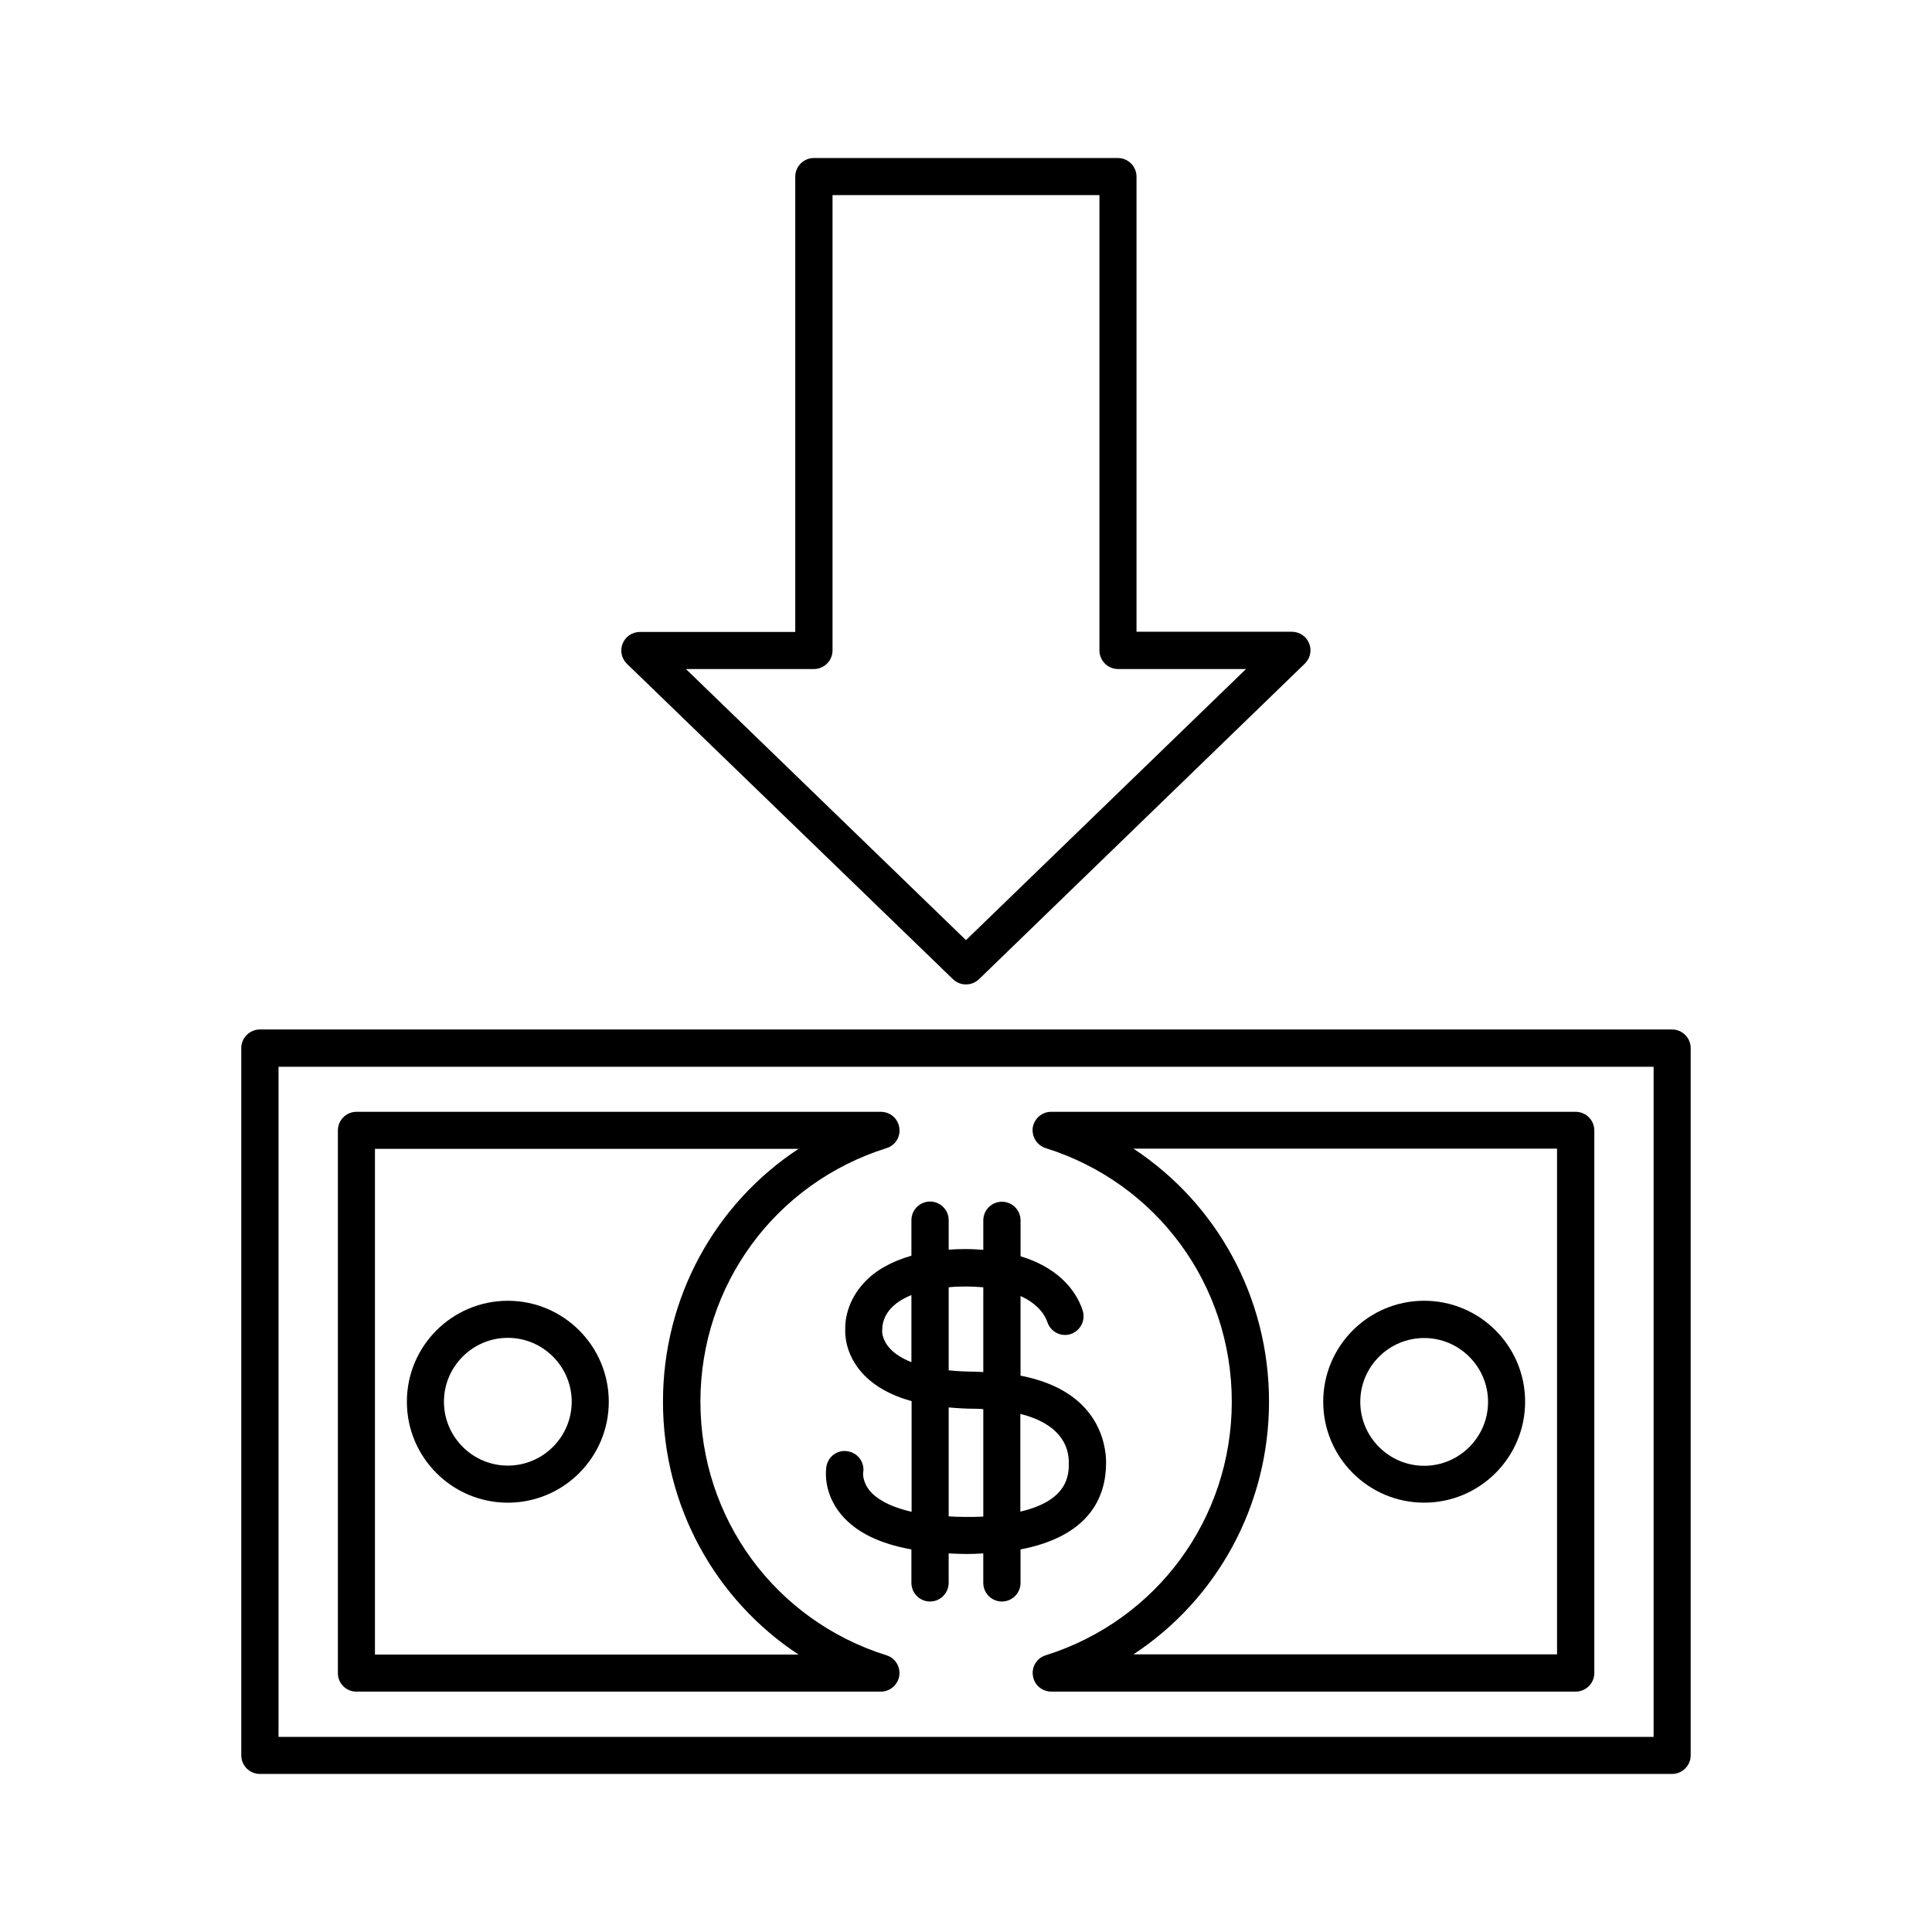 <?xml version="1.0" encoding="UTF-8"?>
<!-- Uploaded to: ICON Repo, www.iconrepo.com, Generator: ICON Repo Mixer Tools -->
<svg fill="#000000" width="800px" height="800px" version="1.1" viewBox="144 144 512 512" xmlns="http://www.w3.org/2000/svg">
 <g>
  <path d="m396.57 403.52c0.957 0.906 2.168 1.359 3.426 1.359s2.469-0.453 3.426-1.359l86.352-83.633c1.461-1.41 1.914-3.527 1.16-5.391s-2.57-3.074-4.586-3.074h-41.16v-120.61c0-2.719-2.215-4.938-4.938-4.938h-80.559c-2.719 0-4.938 2.215-4.938 4.938v120.66h-41.16c-2.016 0-3.828 1.211-4.586 3.074-0.754 1.863-0.301 3.981 1.16 5.391zm-36.879-82.219c2.719 0 4.938-2.215 4.938-4.938v-120.66h70.734v120.66c0 2.719 2.215 4.938 4.938 4.938h33.906l-74.211 71.844-74.211-71.844z"/>
  <path d="m587.11 416.82h-374.23c-2.719 0-4.938 2.215-4.938 4.938v187.42c0 2.719 2.215 4.938 4.938 4.938h374.23c2.719 0 4.938-2.215 4.938-4.938v-187.42c0-2.719-2.219-4.938-4.938-4.938zm-4.938 187.47h-364.36v-177.59h364.41v177.59z"/>
  <path d="m238.48 592.3h138.95c2.418 0 4.484-1.762 4.887-4.18 0.352-2.418-1.059-4.734-3.375-5.441-29.523-9.27-49.324-36.273-49.324-67.207s19.852-57.938 49.324-67.207c2.316-0.707 3.777-3.023 3.375-5.441-0.352-2.418-2.418-4.18-4.887-4.18l-138.95-0.004c-2.719 0-4.938 2.215-4.938 4.938v143.84c0 2.723 2.219 4.887 4.938 4.887zm4.887-143.84h112.25c-22.117 14.559-35.922 39.398-35.922 67.008 0 27.559 13.805 52.445 35.922 67.008l-112.25-0.004z"/>
  <path d="m421.11 448.26c29.523 9.27 49.324 36.273 49.324 67.207s-19.852 57.938-49.324 67.207c-2.316 0.707-3.777 3.023-3.375 5.441 0.352 2.418 2.418 4.18 4.887 4.18h138.95c2.719 0 4.938-2.215 4.938-4.938v-143.78c0-2.719-2.215-4.938-4.938-4.938h-139c-2.418 0-4.484 1.762-4.887 4.18-0.305 2.422 1.105 4.688 3.426 5.441zm135.52 0.203v133.96h-112.25c22.117-14.559 35.922-39.398 35.922-67.008 0-27.559-13.805-52.445-35.922-67.008h112.25z"/>
  <path d="m278.58 488.72c-14.762 0-26.754 11.992-26.754 26.754 0 14.762 11.992 26.754 26.754 26.754s26.754-11.992 26.754-26.754c-0.004-14.762-11.992-26.754-26.754-26.754zm0 43.68c-9.32 0-16.93-7.609-16.93-16.93s7.609-16.93 16.93-16.93c9.32 0 16.93 7.609 16.93 16.93-0.004 9.324-7.609 16.93-16.93 16.93z"/>
  <path d="m521.42 542.22c14.762 0 26.754-11.992 26.754-26.754s-11.992-26.754-26.754-26.754-26.754 11.992-26.754 26.754c0 14.766 11.992 26.754 26.754 26.754zm0-43.629c9.32 0 16.93 7.609 16.93 16.93 0 9.32-7.609 16.93-16.93 16.93-9.32 0-16.93-7.609-16.93-16.93 0-9.371 7.609-16.93 16.93-16.93z"/>
  <path d="m373.04 483.88c-4.734 5.039-5.09 10.531-5.039 12.191-0.102 1.664 0.051 6.801 4.434 11.738 3.074 3.426 7.508 5.945 13.148 7.508v29.32c-6.398-1.461-9.473-3.727-10.883-5.34-2.215-2.519-1.965-4.938-1.965-4.938 0.504-2.672-1.258-5.238-3.981-5.742-2.719-0.504-5.238 1.258-5.742 3.981-0.102 0.707-1.059 6.801 3.93 12.797 3.879 4.637 10.125 7.707 18.59 9.219v8.867c0 2.719 2.215 4.938 4.938 4.938 2.719 0 4.938-2.215 4.938-4.938v-7.809c1.461 0.051 2.973 0.152 4.535 0.152 1.613 0 3.125-0.051 4.637-0.152v7.809c0 2.719 2.215 4.938 4.938 4.938 2.719 0 4.938-2.215 4.938-4.938v-8.867c18.34-3.527 22.672-13.957 22.672-22.973 0-4.836-1.914-19.094-22.672-23.074v-21.109c5.09 2.316 6.648 5.543 7.106 6.902 0.855 2.57 3.578 4.031 6.195 3.176 2.57-0.855 3.981-3.629 3.176-6.195-1.16-3.68-4.938-10.934-16.473-14.41v-9.523c0-2.719-2.215-4.938-4.938-4.938-2.719 0-4.938 2.215-4.938 4.938v7.809c-1.461-0.102-3.023-0.203-4.637-0.203-1.562 0-3.074 0.051-4.535 0.152v-7.809c0-2.719-2.215-4.938-4.938-4.938-2.719 0-4.938 2.215-4.938 4.938v9.422c-5.238 1.508-9.473 3.828-12.496 7.102zm6.902 17.582c-2.266-2.367-2.168-4.684-2.168-4.684 0-0.203 0.051-0.555 0.051-0.805 0-0.102-0.051-2.922 2.57-5.543 1.059-1.059 2.719-2.266 5.141-3.223v17.785c-2.672-1.062-4.484-2.32-5.594-3.531zm20.004 44.539c-1.664 0-3.125-0.051-4.535-0.152v-28.867c2.266 0.203 4.586 0.352 7.106 0.352 0.754 0 1.359 0.051 2.066 0.102v28.465c-1.465 0.102-2.977 0.102-4.637 0.102zm27.305-14.359c0 3.074-0.051 9.977-12.848 12.949v-25.895c8.266 2.062 12.848 6.547 12.848 12.945zm-27.305-46.703c1.664 0 3.223 0.102 4.637 0.203v22.469c-0.707 0-1.359-0.102-2.066-0.102-2.672 0-4.988-0.152-7.106-0.352v-22.016c1.41-0.152 2.871-0.203 4.535-0.203z"/>
 </g>
</svg>